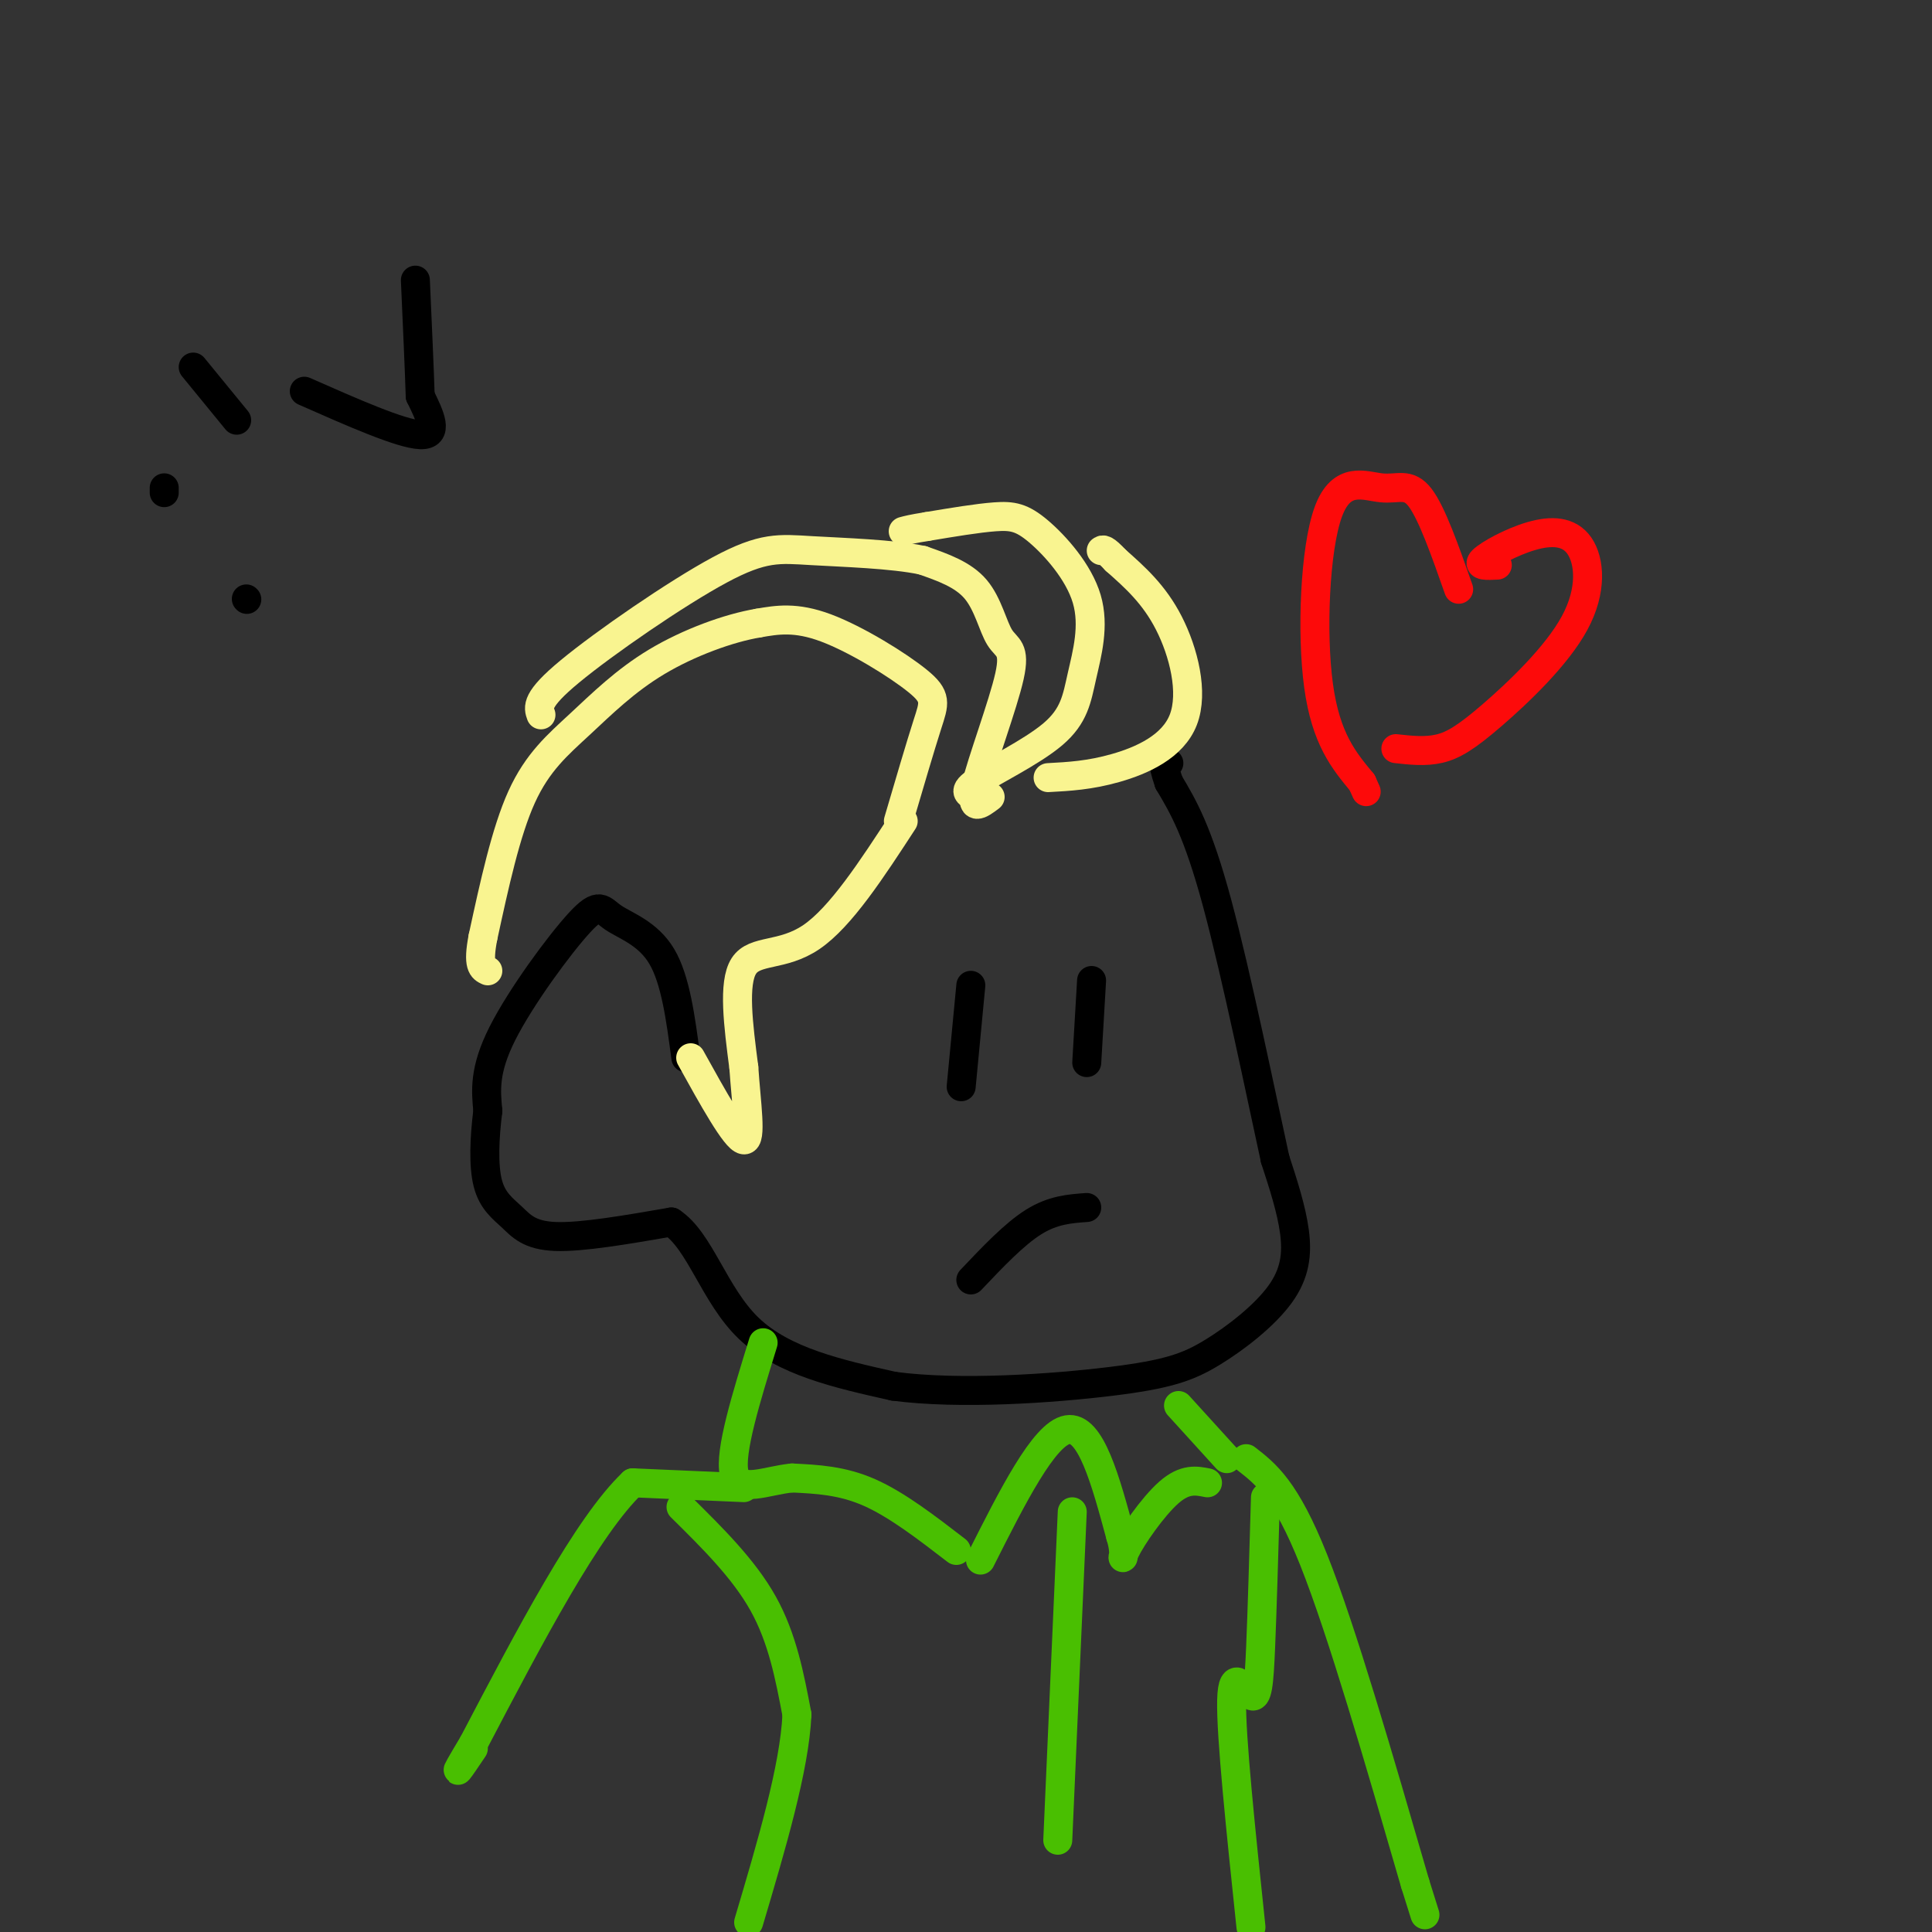 <svg viewBox='0 0 400 400' version='1.1' xmlns='http://www.w3.org/2000/svg' xmlns:xlink='http://www.w3.org/1999/xlink'><rect x="0" y="0" width="400" height="400" fill="#333333" stroke="none"/><g fill='none' stroke='rgb(0,0,0)' stroke-width='6' stroke-linecap='round' stroke-linejoin='round'><path d='M142,219c-1.070,-8.097 -2.140,-16.195 -5,-21c-2.860,-4.805 -7.509,-6.319 -10,-8c-2.491,-1.681 -2.825,-3.530 -7,1c-4.175,4.530 -12.193,15.437 -16,23c-3.807,7.563 -3.404,11.781 -3,16'/><path d='M101,230c-0.700,5.522 -0.951,11.325 0,15c0.951,3.675 3.102,5.220 5,7c1.898,1.780 3.542,3.794 9,4c5.458,0.206 14.729,-1.397 24,-3'/><path d='M139,253c5.956,3.889 8.844,15.111 16,22c7.156,6.889 18.578,9.444 30,12'/><path d='M185,287c13.770,1.842 33.195,0.447 45,-1c11.805,-1.447 15.989,-2.944 21,-6c5.011,-3.056 10.849,-7.669 14,-12c3.151,-4.331 3.615,-8.380 3,-13c-0.615,-4.620 -2.307,-9.810 -4,-15'/><path d='M264,240c-2.844,-13.000 -7.956,-38.000 -12,-53c-4.044,-15.000 -7.022,-20.000 -10,-25'/><path d='M242,162c-1.667,-4.833 -0.833,-4.417 0,-4'/><path d='M201,265c4.500,-4.750 9.000,-9.500 13,-12c4.000,-2.500 7.500,-2.750 11,-3'/><path d='M201,204c0.000,0.000 -2.000,21.000 -2,21'/><path d='M226,203c0.000,0.000 -1.000,17.000 -1,17'/></g>
<g fill='none' stroke='rgb(249,244,144)' stroke-width='6' stroke-linecap='round' stroke-linejoin='round'><path d='M187,170c-6.467,9.933 -12.933,19.867 -19,24c-6.067,4.133 -11.733,2.467 -14,6c-2.267,3.533 -1.133,12.267 0,21'/><path d='M154,221c0.489,7.356 1.711,15.244 0,15c-1.711,-0.244 -6.356,-8.622 -11,-17'/><path d='M186,170c2.280,-7.756 4.560,-15.512 6,-20c1.440,-4.488 2.042,-5.708 -2,-9c-4.042,-3.292 -12.726,-8.655 -19,-11c-6.274,-2.345 -10.137,-1.673 -14,-1'/><path d='M157,129c-6.118,1.016 -14.413,4.056 -21,8c-6.587,3.944 -11.466,8.793 -16,13c-4.534,4.207 -8.724,7.774 -12,15c-3.276,7.226 -5.638,18.113 -8,29'/><path d='M100,194c-1.167,6.000 -0.083,6.500 1,7'/><path d='M205,165c-2.099,1.587 -4.198,3.174 -3,-2c1.198,-5.174 5.692,-17.108 7,-23c1.308,-5.892 -0.571,-5.740 -2,-8c-1.429,-2.260 -2.408,-6.931 -5,-10c-2.592,-3.069 -6.796,-4.534 -11,-6'/><path d='M191,116c-6.234,-1.317 -16.321,-1.611 -23,-2c-6.679,-0.389 -9.952,-0.874 -19,4c-9.048,4.874 -23.871,15.107 -31,21c-7.129,5.893 -6.565,7.447 -6,9'/><path d='M203,165c-2.079,-0.398 -4.158,-0.796 -1,-3c3.158,-2.204 11.552,-6.214 16,-10c4.448,-3.786 4.949,-7.349 6,-12c1.051,-4.651 2.653,-10.391 1,-16c-1.653,-5.609 -6.560,-11.087 -10,-14c-3.440,-2.913 -5.411,-3.261 -9,-3c-3.589,0.261 -8.794,1.130 -14,2'/><path d='M192,109c-3.167,0.500 -4.083,0.750 -5,1'/><path d='M217,161c4.310,-0.232 8.619,-0.464 14,-2c5.381,-1.536 11.833,-4.375 14,-10c2.167,-5.625 0.048,-14.036 -3,-20c-3.048,-5.964 -7.024,-9.482 -11,-13'/><path d='M231,116c-2.333,-2.500 -2.667,-2.250 -3,-2'/></g>
<g fill='none' stroke='rgb(73,191,1)' stroke-width='6' stroke-linecap='round' stroke-linejoin='round'><path d='M203,323c6.583,-13.083 13.167,-26.167 18,-27c4.833,-0.833 7.917,10.583 11,22'/><path d='M232,318c1.488,4.774 -0.292,5.708 1,3c1.292,-2.708 5.655,-9.060 9,-12c3.345,-2.940 5.673,-2.470 8,-2'/><path d='M254,302c0.000,0.000 -10.000,-11.000 -10,-11'/><path d='M198,321c-6.167,-4.750 -12.333,-9.500 -18,-12c-5.667,-2.500 -10.833,-2.750 -16,-3'/><path d='M164,306c-5.422,0.511 -10.978,3.289 -12,-1c-1.022,-4.289 2.489,-15.644 6,-27'/><path d='M154,308c0.000,0.000 -23.000,-1.000 -23,-1'/><path d='M131,307c-9.333,8.833 -21.167,31.417 -33,54'/><path d='M98,361c-5.500,9.167 -2.750,5.083 0,1'/><path d='M258,302c4.083,3.167 8.167,6.333 14,21c5.833,14.667 13.417,40.833 21,67'/><path d='M293,390c3.500,11.167 1.750,5.583 0,0'/><path d='M222,313c0.000,0.000 -3.000,68.000 -3,68'/><path d='M141,312c6.500,6.417 13.000,12.833 17,20c4.000,7.167 5.500,15.083 7,23'/><path d='M165,355c-0.500,11.000 -5.250,27.000 -10,43'/><path d='M262,310c-0.339,11.720 -0.679,23.440 -1,31c-0.321,7.560 -0.625,10.958 -2,10c-1.375,-0.958 -3.821,-6.274 -4,1c-0.179,7.274 1.911,27.137 4,47'/></g>
<g fill='none' stroke='rgb(253,10,10)' stroke-width='6' stroke-linecap='round' stroke-linejoin='round'><path d='M310,117c-2.121,0.112 -4.241,0.223 -3,-1c1.241,-1.223 5.844,-3.781 10,-5c4.156,-1.219 7.865,-1.100 10,2c2.135,3.100 2.696,9.181 -1,16c-3.696,6.819 -11.649,14.374 -17,19c-5.351,4.626 -8.100,6.322 -11,7c-2.900,0.678 -5.950,0.339 -9,0'/><path d='M302,122c-2.778,-7.907 -5.557,-15.815 -8,-19c-2.443,-3.185 -4.552,-1.648 -8,-2c-3.448,-0.352 -8.236,-2.595 -11,5c-2.764,7.595 -3.504,25.027 -2,36c1.504,10.973 5.252,15.486 9,20'/><path d='M282,162c1.500,3.333 0.750,1.667 0,0'/></g>
<g fill='none' stroke='rgb(0,0,0)' stroke-width='6' stroke-linecap='round' stroke-linejoin='round'><path d='M34,102c0.000,0.000 0.000,-1.000 0,-1'/><path d='M51,124c0.000,0.000 0.100,0.100 0.1,0.1'/><path d='M40,76c0.000,0.000 9.000,11.000 9,11'/><path d='M63,81c10.000,4.417 20.000,8.833 24,9c4.000,0.167 2.000,-3.917 0,-8'/><path d='M87,82c-0.167,-5.333 -0.583,-14.667 -1,-24'/></g>
</svg>